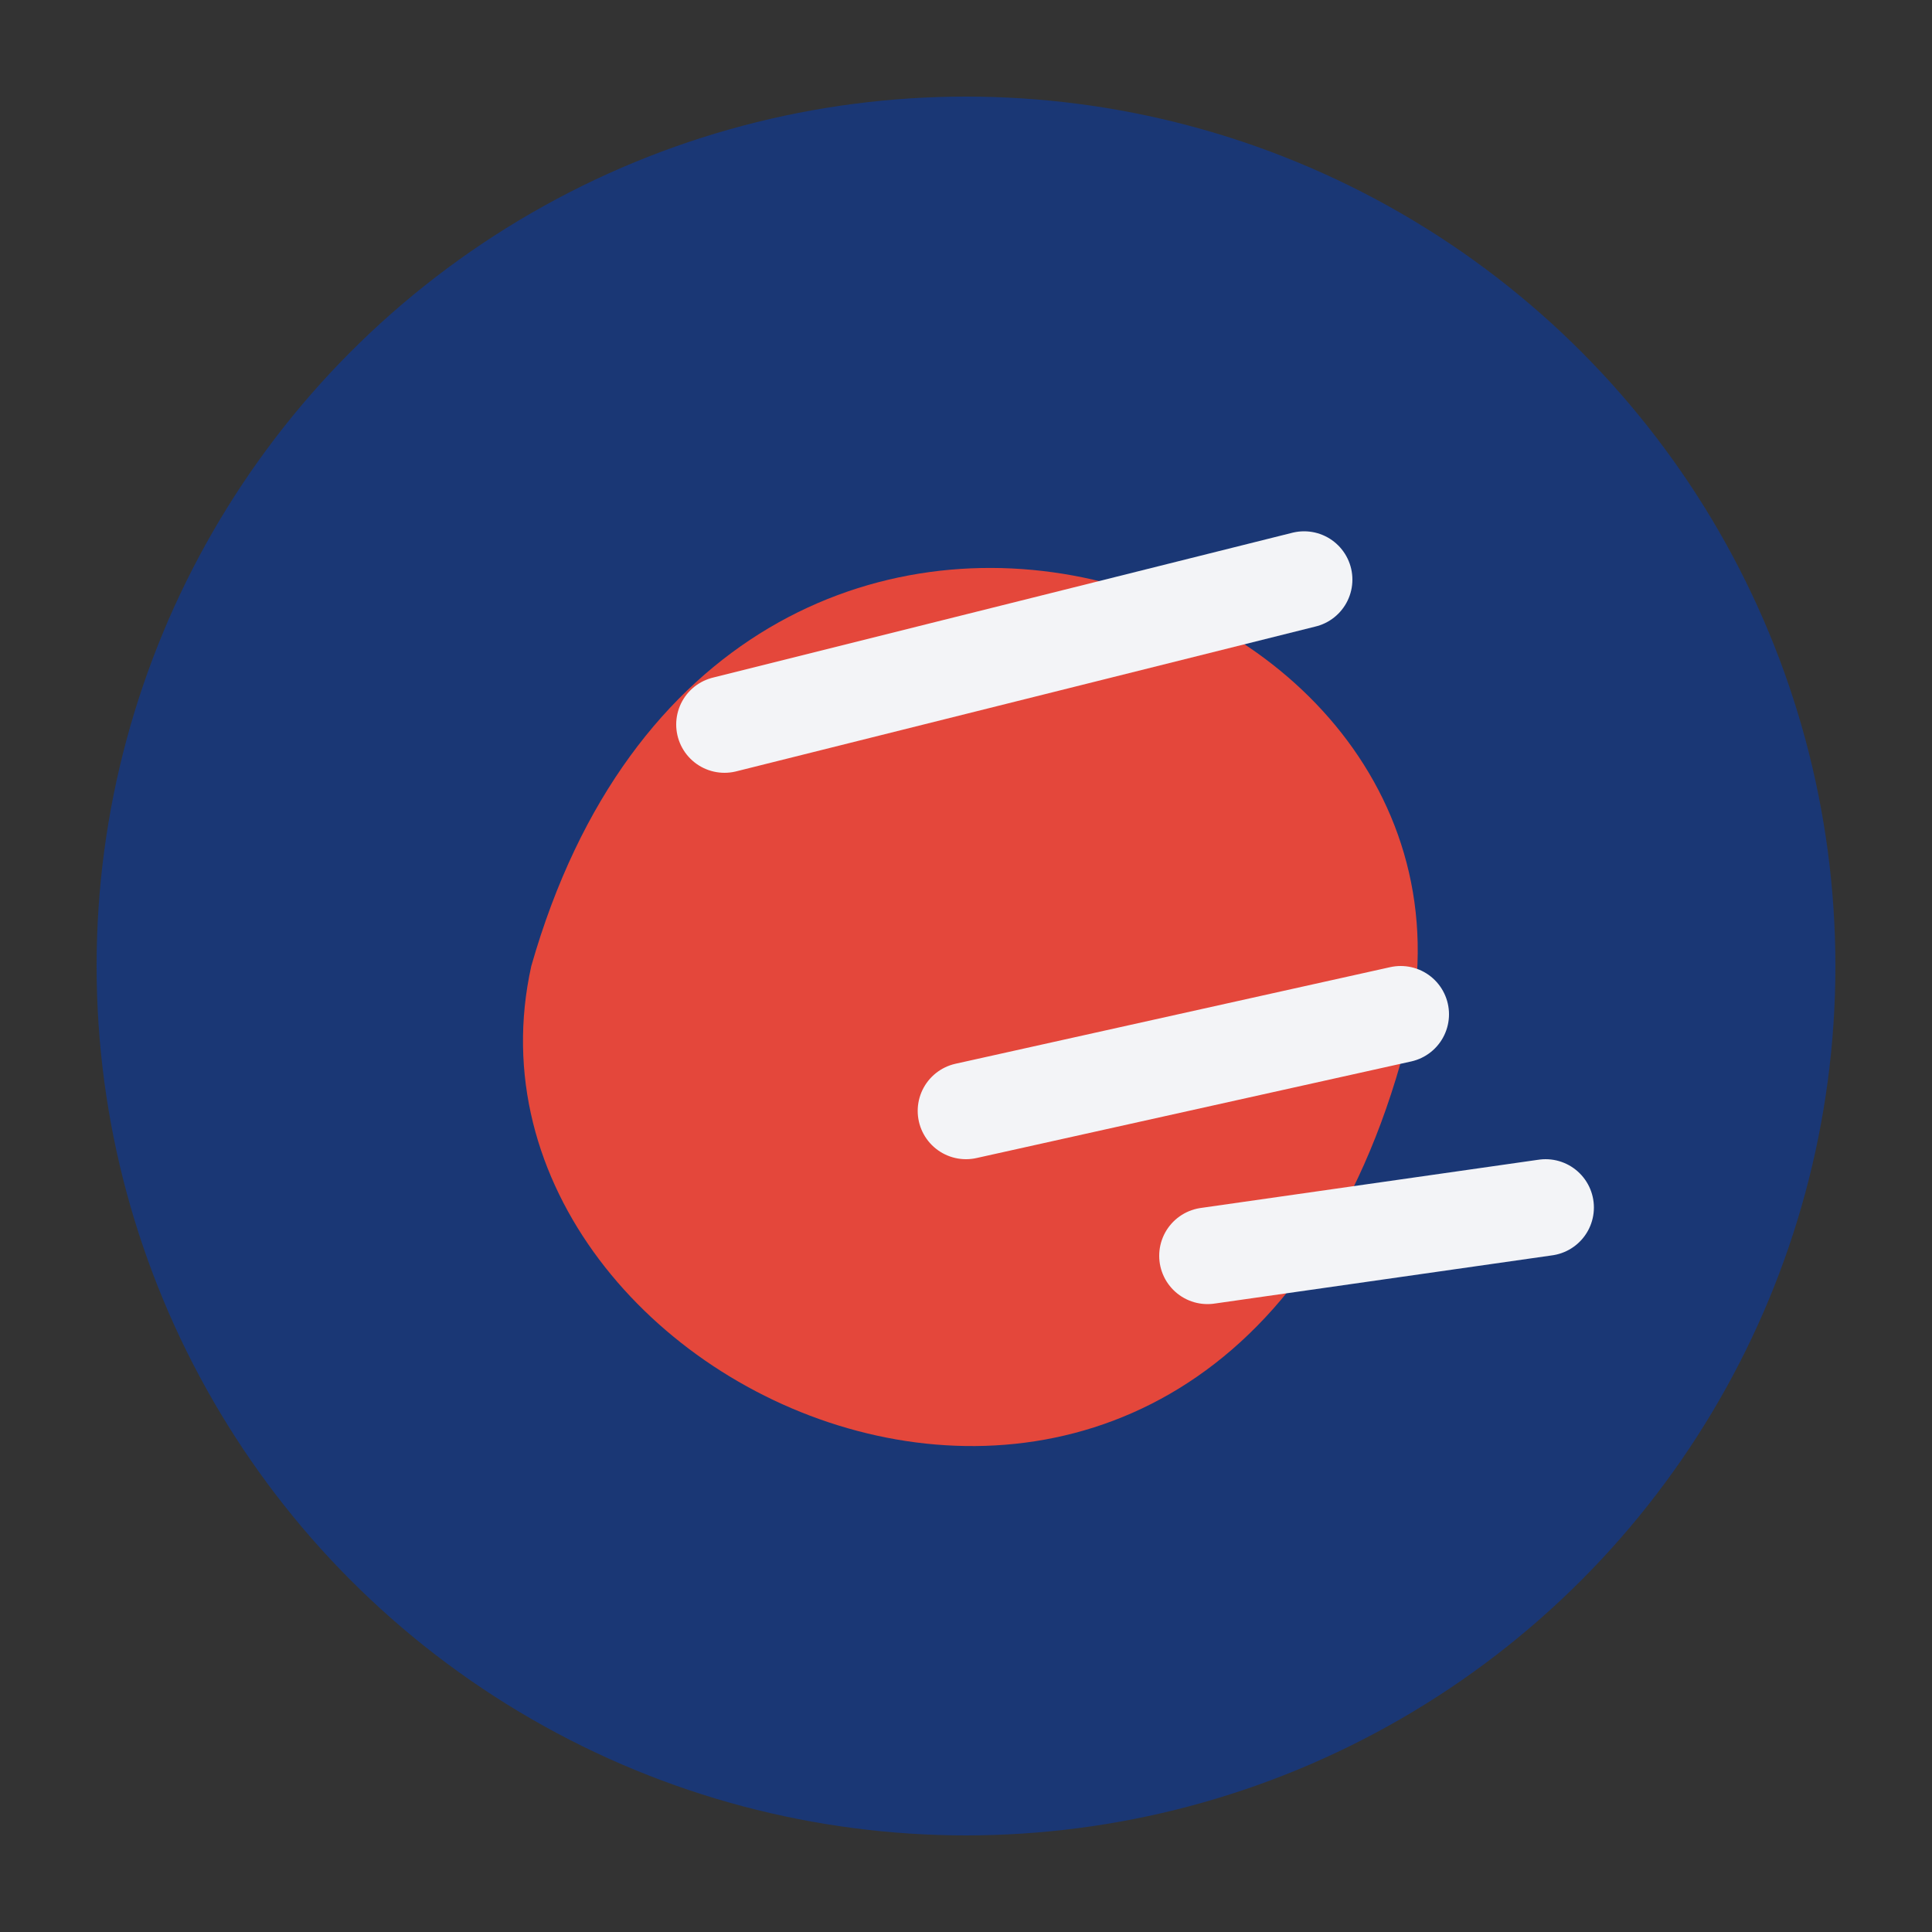 <?xml version="1.0" encoding="UTF-8"?>
<svg xmlns="http://www.w3.org/2000/svg" width="40" height="40" viewBox="0 0 40 40"><rect x="0" y="0" width="40" height="40" fill="#333333" stroke="none"/><circle cx="20" cy="20" r="18" fill="#1A3775"/><path d="M11 20c4-14 21-8 18 2-4 14-20 7-18-2z" fill="#E4473B"/><path d="M15 15l12-3m-7 11l9-2m-4 5l7-1" stroke="#F3F4F7" stroke-width="2" stroke-linecap="round"/></svg>